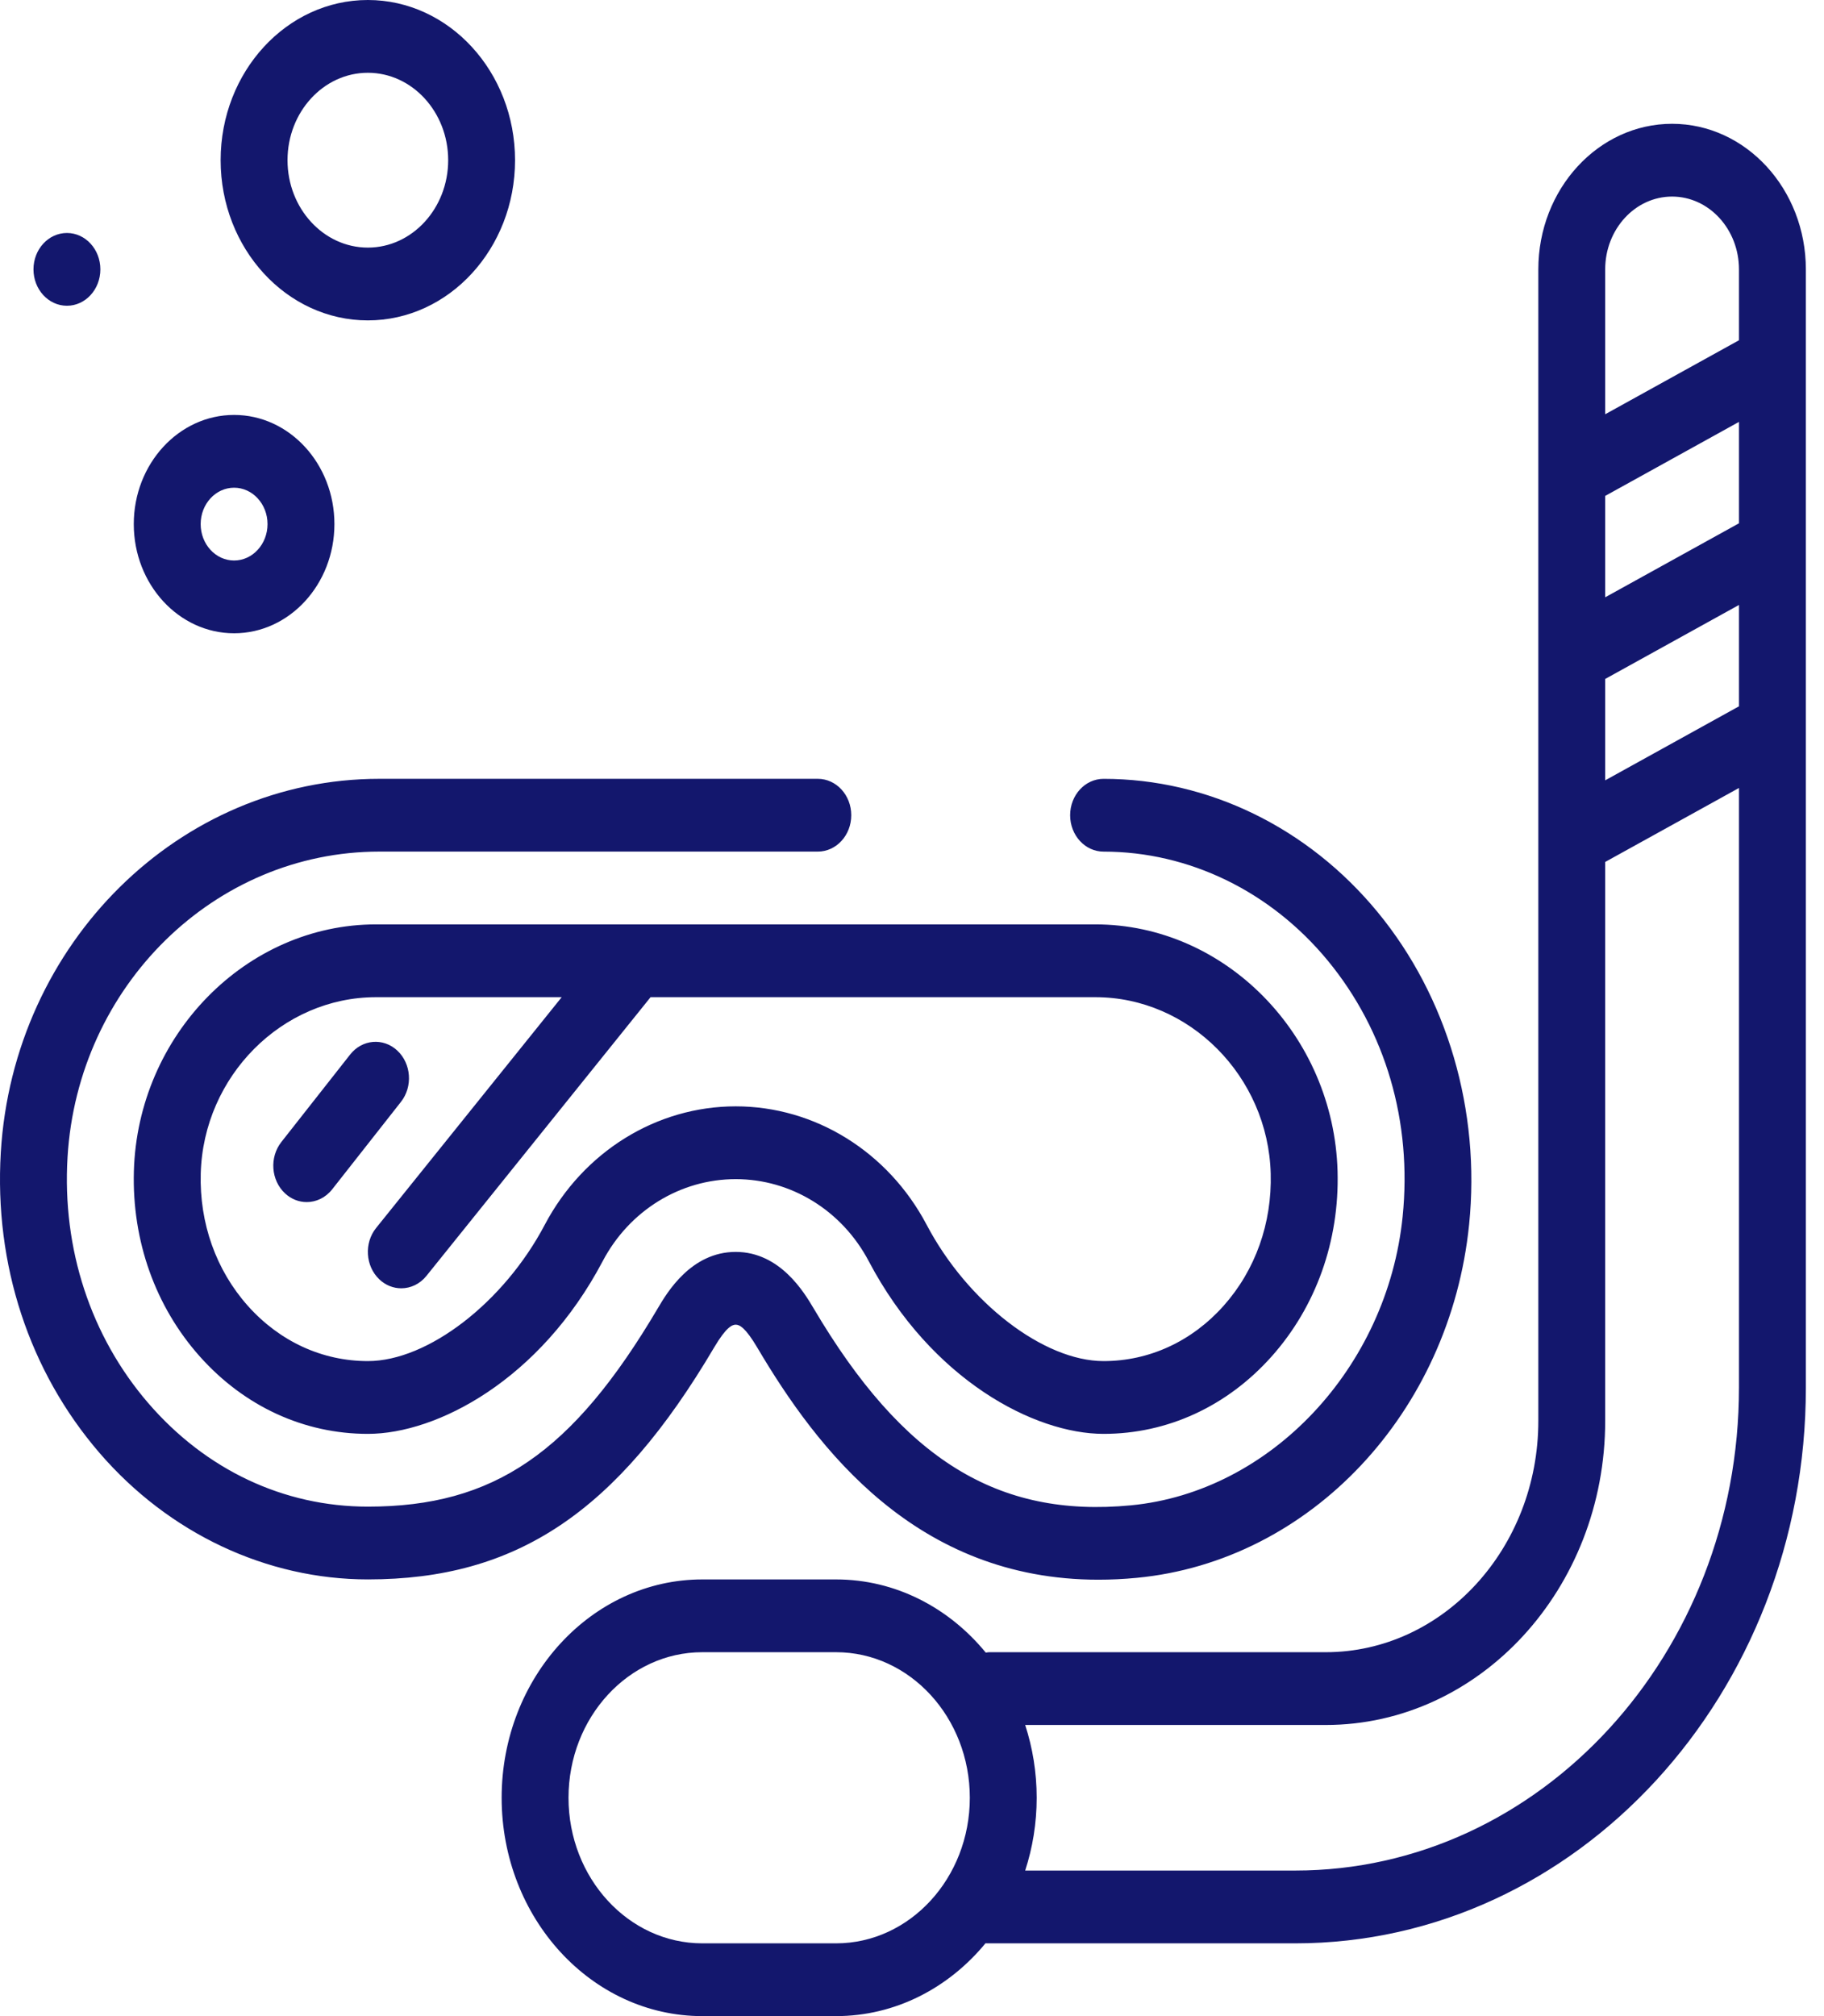 <?xml version="1.0" encoding="UTF-8"?> <svg xmlns="http://www.w3.org/2000/svg" width="76" height="84" viewBox="0 0 76 84" fill="none"> <path fill-rule="evenodd" clip-rule="evenodd" d="M21.46 6.675C21.46 10.355 18.709 13.349 15.327 13.349C11.944 13.349 9.193 10.354 9.193 6.674C9.193 2.994 11.944 0 15.327 0C18.709 0 21.46 2.994 21.46 6.675ZM18.674 6.674C18.674 4.666 17.172 3.032 15.327 3.032C13.481 3.032 11.98 4.666 11.98 6.674C11.98 8.682 13.481 10.316 15.327 10.316C17.172 10.316 18.674 8.682 18.674 6.674ZM69.67 5.158C66.597 5.158 64.097 7.879 64.097 11.223V59.197C64.097 64.513 60.122 68.838 55.237 68.838H41.222C41.187 68.838 41.154 68.843 41.12 68.848L41.102 68.851C41.092 68.852 41.083 68.853 41.073 68.854C39.541 66.985 37.313 65.806 34.836 65.806H29.262C24.652 65.806 20.902 69.887 20.902 74.903C20.902 79.919 24.652 84 29.262 84H34.836C37.308 84 39.532 82.825 41.064 80.963C41.071 80.963 41.078 80.964 41.084 80.965C41.091 80.966 41.098 80.968 41.106 80.968H53.968C65.699 80.968 75.244 70.582 75.244 57.816V11.223C75.244 7.879 72.743 5.158 69.67 5.158ZM66.883 24.886V20.662L72.457 17.578V21.803L66.883 24.886ZM72.457 25.205V28.549V29.428L66.883 32.512V28.288L72.457 25.205ZM69.67 8.19C71.207 8.19 72.457 9.551 72.457 11.223V14.177L66.883 17.26V11.223C66.883 9.551 68.133 8.19 69.67 8.19ZM34.835 80.968H29.262C26.189 80.968 23.688 78.247 23.688 74.903C23.688 71.559 26.189 68.838 29.262 68.838H34.835C37.908 68.838 40.409 71.559 40.409 74.903C40.409 78.247 37.908 80.968 34.835 80.968ZM53.967 77.935H42.716C43.025 76.986 43.195 75.966 43.195 74.903C43.195 73.84 43.025 72.82 42.716 71.87H55.237C61.658 71.87 66.883 66.186 66.883 59.197V35.913L72.457 32.83V57.816C72.457 68.91 64.162 77.935 53.967 77.935ZM29.757 56.139C30.258 55.291 30.509 55.192 30.654 55.192C30.81 55.192 31.054 55.301 31.556 56.151C34.051 60.375 38.187 65.818 45.77 65.817C46.286 65.817 46.82 65.792 47.37 65.739C54.596 65.045 60.418 58.855 61.213 51.021C61.695 46.276 60.306 41.532 57.403 38.005C54.497 34.474 50.334 32.45 45.982 32.45C45.212 32.45 44.589 33.128 44.589 33.966C44.589 34.803 45.212 35.482 45.982 35.482C49.543 35.482 52.949 37.139 55.327 40.027C57.737 42.956 58.844 46.742 58.443 50.688C57.804 56.988 52.938 62.16 47.125 62.718C41.566 63.253 37.613 60.797 33.901 54.512L33.9 54.511C33.519 53.867 32.51 52.16 30.655 52.16C28.794 52.16 27.791 53.86 27.413 54.501C23.854 60.531 20.578 62.773 15.328 62.773C11.824 62.773 8.574 61.24 6.176 58.458C3.781 55.676 2.586 52.039 2.814 48.216C3.239 41.075 8.945 35.481 15.805 35.481H34.075C34.845 35.481 35.469 34.803 35.469 33.965C35.469 33.128 34.845 32.449 34.075 32.449H15.805C7.481 32.449 0.553 39.289 0.033 48.02C-0.244 52.688 1.215 57.132 4.143 60.531C7.031 63.883 11.107 65.805 15.328 65.805C21.525 65.806 25.706 63.005 29.757 56.139ZM8.327 56.518C6.475 54.441 5.498 51.701 5.578 48.802C5.735 43.13 10.261 38.514 15.668 38.514H45.641C51.049 38.514 55.575 43.13 55.732 48.802C55.811 51.701 54.835 54.441 52.983 56.518C51.129 58.596 48.643 59.741 45.982 59.741C43.096 59.741 38.802 57.489 36.196 52.543C35.085 50.436 32.963 49.128 30.655 49.128C28.347 49.128 26.224 50.436 25.114 52.543C22.508 57.489 18.214 59.741 15.328 59.741C12.667 59.741 10.181 58.596 8.327 56.518ZM50.982 54.407C52.306 52.923 53.003 50.965 52.946 48.893C52.834 44.842 49.557 41.547 45.641 41.547H27.107L17.769 53.158C17.494 53.501 17.108 53.676 16.72 53.676C16.394 53.676 16.067 53.553 15.803 53.301C15.224 52.749 15.165 51.791 15.672 51.162L23.404 41.547H15.668C11.752 41.547 8.475 44.842 8.364 48.893C8.307 50.965 9.004 52.923 10.327 54.407C11.651 55.891 13.427 56.709 15.328 56.709C17.824 56.709 20.992 54.269 22.696 51.034C24.302 47.988 27.351 46.095 30.655 46.095C33.958 46.095 37.008 47.988 38.613 51.035C40.318 54.269 43.486 56.709 45.982 56.709C47.883 56.709 49.658 55.891 50.982 54.407ZM9.754 26.385C12.059 26.385 13.934 24.345 13.934 21.836C13.934 19.328 12.059 17.288 9.754 17.288C7.449 17.288 5.574 19.328 5.574 21.836C5.574 24.345 7.449 26.385 9.754 26.385ZM9.754 20.32C10.522 20.32 11.147 21 11.147 21.836C11.147 22.673 10.522 23.353 9.754 23.353C8.985 23.353 8.361 22.673 8.361 21.836C8.361 21 8.985 20.32 9.754 20.32ZM2.789 12.739C3.558 12.739 4.182 12.06 4.182 11.223C4.182 10.386 3.558 9.707 2.789 9.707C2.019 9.707 1.395 10.386 1.395 11.223C1.395 12.06 2.019 12.739 2.789 12.739ZM14.589 43.937C15.089 43.301 15.969 43.226 16.554 43.771C17.138 44.316 17.207 45.273 16.706 45.909L13.84 49.554C13.564 49.904 13.173 50.084 12.78 50.084C12.46 50.084 12.138 49.965 11.875 49.72C11.29 49.175 11.222 48.219 11.722 47.582L14.589 43.937Z" fill="#13176D"></path> </svg> 